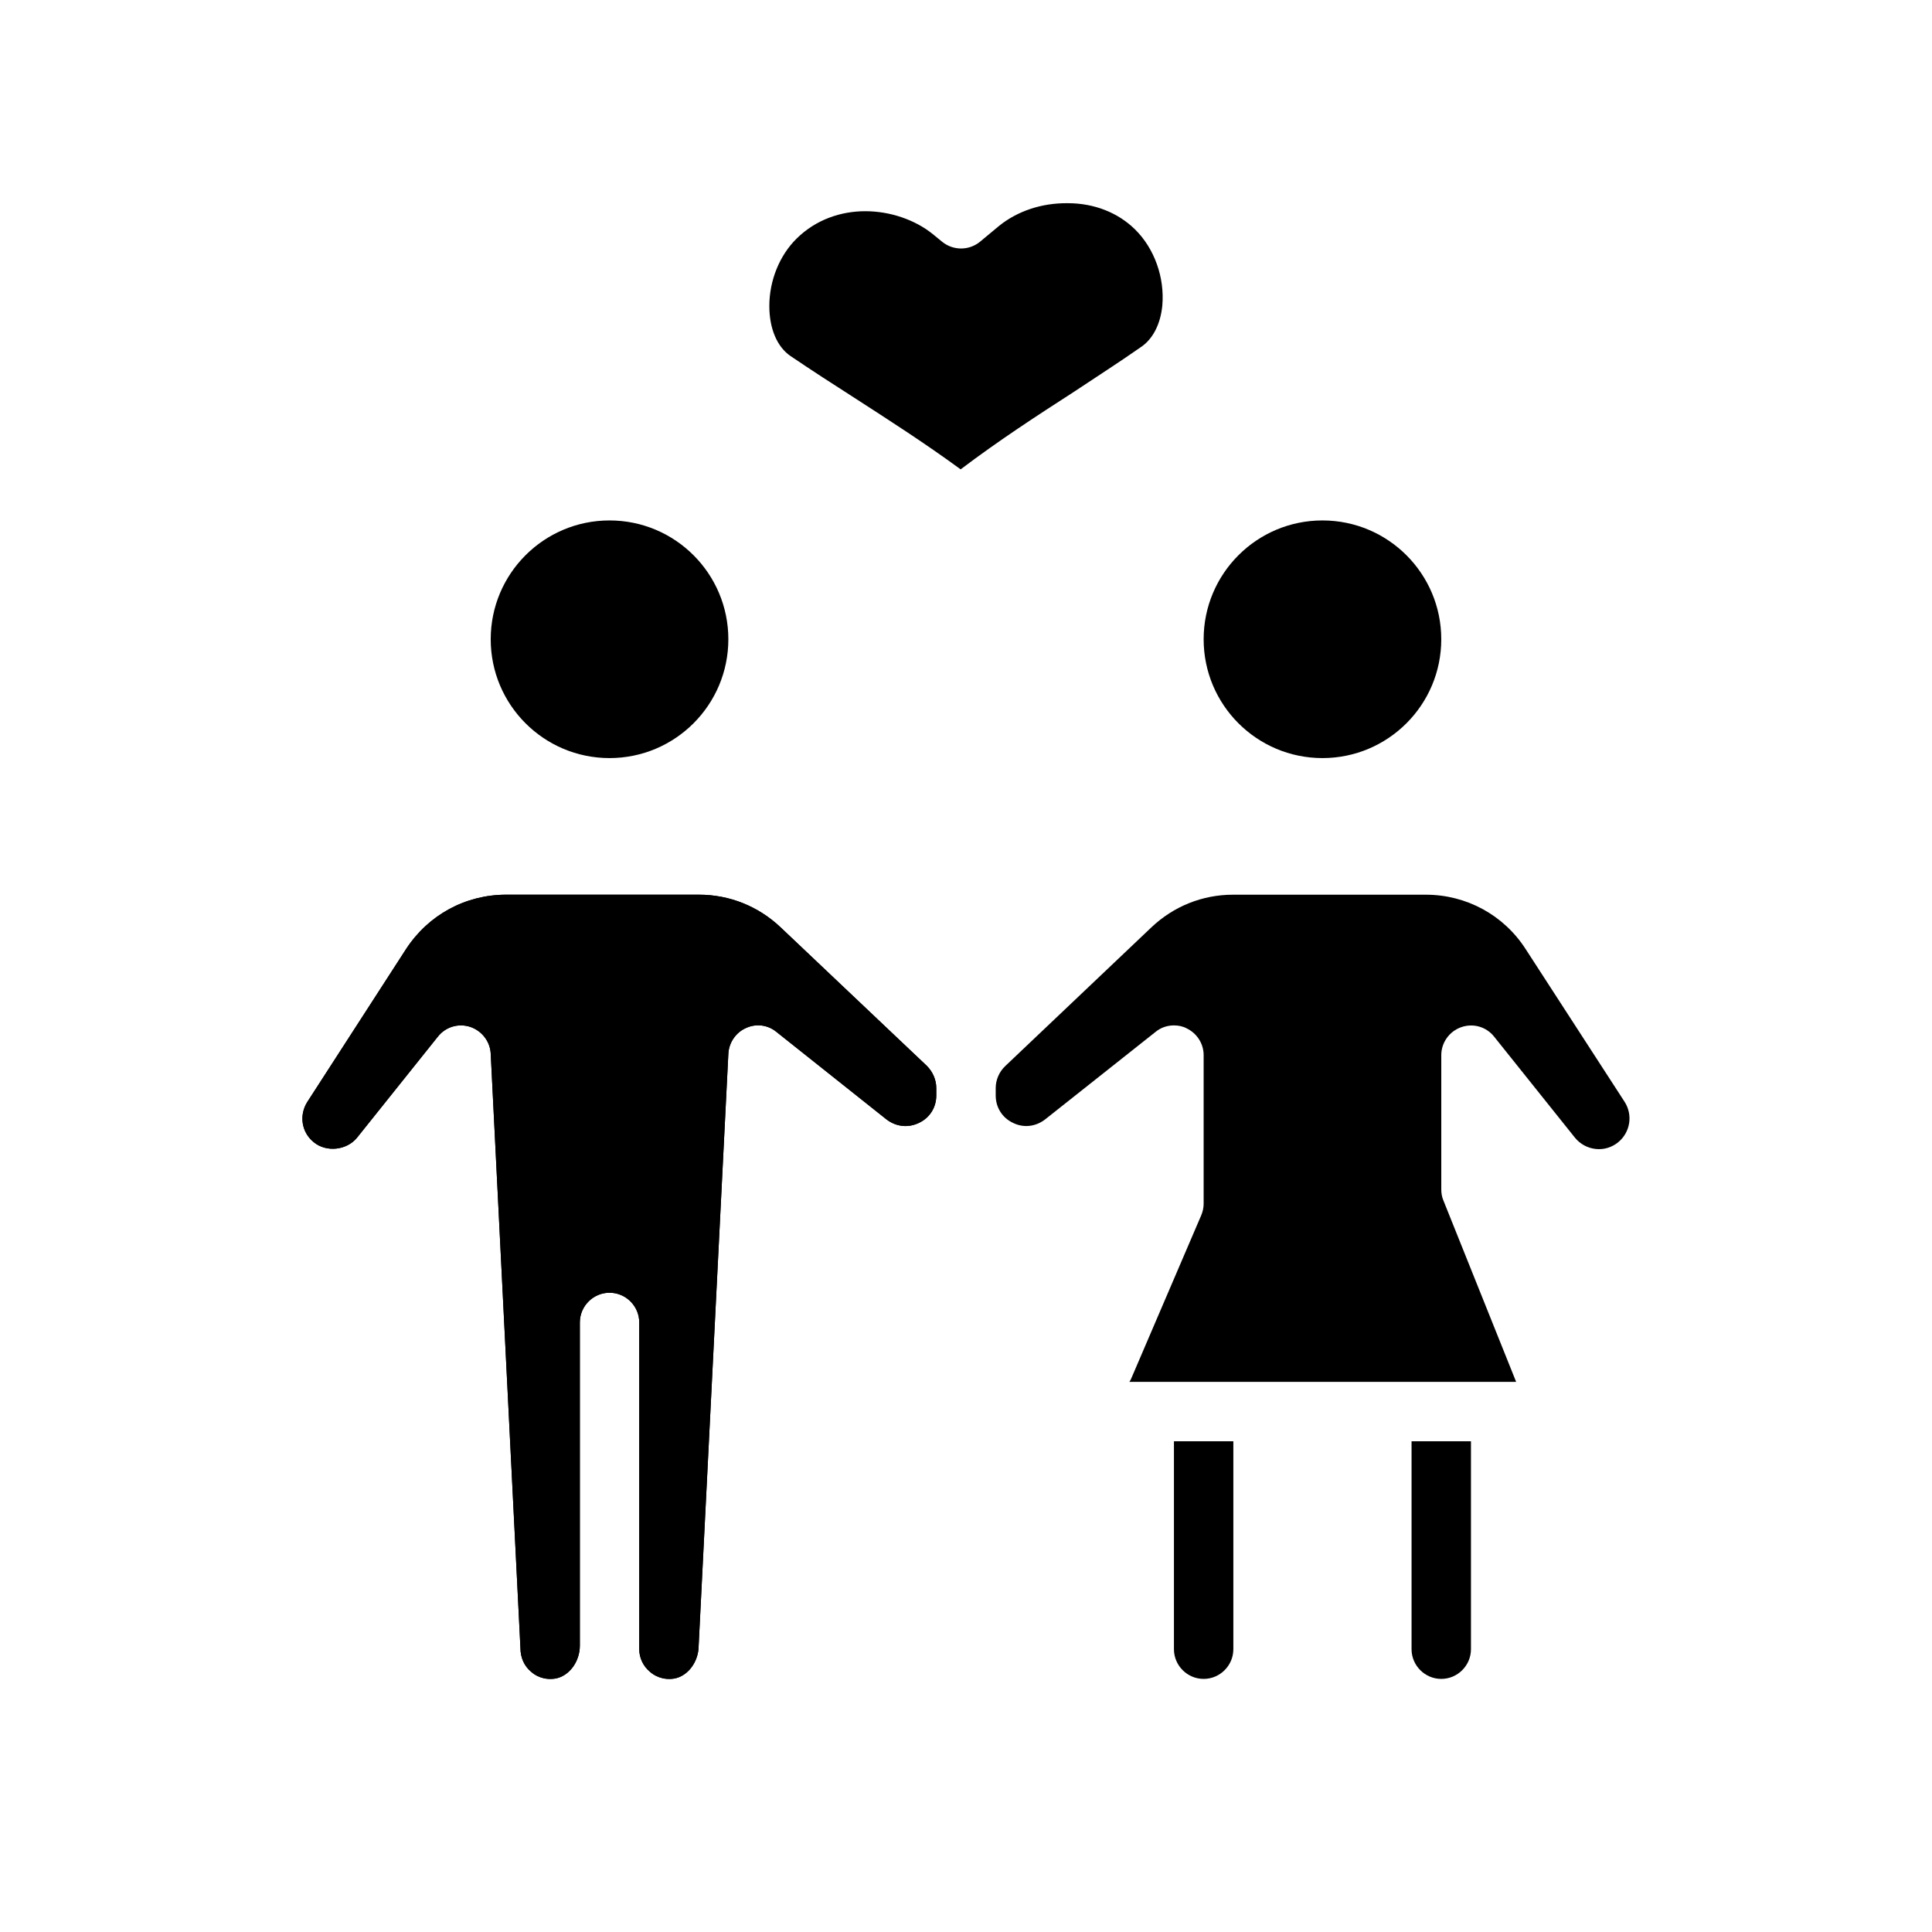 <?xml version="1.0" encoding="UTF-8"?>
<!-- Uploaded to: SVG Repo, www.svgrepo.com, Generator: SVG Repo Mixer Tools -->
<svg fill="#000000" width="800px" height="800px" version="1.1" viewBox="144 144 512 512" xmlns="http://www.w3.org/2000/svg">
 <g>
  <path d="m525.95 313.41c0 17.391-14.098 31.488-31.488 31.488-17.387 0-31.484-14.098-31.484-31.488s14.098-31.488 31.484-31.488c17.391 0 31.488 14.098 31.488 31.488"/>
  <path d="m572.87 446.68c-1.73 1.418-3.859 2.047-5.984 1.809-2.203-0.234-4.168-1.336-5.508-2.988l-21.41-26.766c-2.125-2.676-5.59-3.621-8.738-2.519-3.148 1.102-5.277 4.094-5.277 7.398v35.582c0 1.023 0.156 1.969 0.551 2.914l19.289 48.098h-102.5c0.238-0.316 0.395-0.629 0.551-1.023l18.5-43.137c0.395-0.945 0.633-1.969 0.633-3.07v-39.359c0-2.992-1.73-5.746-4.488-7.086-1.023-0.555-2.203-0.789-3.387-0.789-1.73 0-3.465 0.551-4.879 1.73l-29.207 23.145c-2.519 1.969-5.746 2.363-8.582 0.945-2.832-1.34-4.562-4.094-4.562-7.242v-1.969c0-2.203 0.945-4.328 2.519-5.824l38.73-36.762c5.902-5.59 13.539-8.66 21.648-8.66h51.09c10.707 0 20.625 5.352 26.449 14.406l26.215 40.461c2.281 3.543 1.492 8.109-1.656 10.707z"/>
  <path d="m470.85 525.95v55.105c0 4.328-3.543 7.871-7.871 7.871-4.328 0-7.871-3.543-7.871-7.871v-55.105z"/>
  <path d="m533.82 525.95v55.105c0 4.328-3.543 7.871-7.871 7.871s-7.871-3.543-7.871-7.871v-55.105z"/>
  <path d="m337.02 313.41c0 17.391-14.098 31.488-31.488 31.488s-31.488-14.098-31.488-31.488 14.098-31.488 31.488-31.488 31.488 14.098 31.488 31.488"/>
  <path d="m389.61 426.45-38.73-36.684c-5.902-5.59-13.539-8.66-21.648-8.66h-51.09c-10.785 0-20.625 5.352-26.527 14.406l-26.137 40.461c-2.281 3.543-1.574 8.109 1.652 10.707 3.305 2.754 8.738 2.203 11.492-1.18l21.41-26.766c2.047-2.598 5.434-3.621 8.582-2.598 3.074 1.023 5.277 3.856 5.438 7.086l7.871 157.44c0 2.676 1.023 4.879 2.832 6.375 1.023 0.945 3.227 2.281 6.375 1.809 3.703-0.629 6.539-4.488 6.539-8.738v-85.648c0-4.328 3.543-7.871 7.871-7.871s7.871 3.543 7.871 7.871v86.594c0 2.281 1.023 4.488 2.832 5.984 1.023 0.945 3.305 2.281 6.375 1.809 3.703-0.629 6.535-4.488 6.535-8.738l7.871-156.89c0.156-2.914 1.969-5.59 4.644-6.769 2.676-1.258 5.824-0.867 8.109 1.023l29.207 23.223c2.519 1.891 5.668 2.281 8.582 0.867 2.832-1.34 4.562-4.094 4.562-7.242v-1.969c0-2.203-0.941-4.328-2.519-5.902z"/>
  <path d="m392.12 432.35v1.969c0 3.148-1.73 5.902-4.566 7.242-2.914 1.418-6.062 1.023-8.582-0.867l-29.207-23.223c-2.281-1.891-5.434-2.281-8.109-1.023-2.668 1.184-4.481 3.859-4.637 6.773l-7.871 156.89c0 4.25-2.832 8.109-6.535 8.738-3.07 0.473-5.352-0.867-6.375-1.809-1.812-1.5-2.836-3.707-2.836-5.988v-86.594c0-4.328-3.543-7.871-7.871-7.871s-7.871 3.543-7.871 7.871v85.648c0 4.25-2.832 8.109-6.535 8.738-3.148 0.473-5.352-0.867-6.375-1.809-1.812-1.496-2.836-3.703-2.836-6.379l-7.871-157.44c-0.156-3.227-2.363-6.062-5.434-7.086-3.148-1.023-6.535 0-8.582 2.598l-21.41 26.77c-2.754 3.387-8.188 3.938-11.492 1.18-3.227-2.598-3.938-7.164-1.652-10.707l26.137-40.461c5.902-9.055 15.742-14.406 26.527-14.406h51.09c8.109 0 15.742 3.07 21.648 8.66l38.73 36.684c1.574 1.574 2.516 3.699 2.516 5.902z"/>
  <path d="m452.03 224.93c-0.473 4.961-2.519 8.973-5.746 11.098-5.746 4.016-11.652 7.793-17.555 11.73-9.762 6.297-19.836 12.832-30.148 20.625-9.684-7.086-19.051-13.066-28.184-18.973-5.668-3.621-11.258-7.242-16.848-11.02-3.621-2.441-5.668-7.32-5.668-13.305 0-6.691 2.676-13.383 7.242-17.871 5.117-5.039 11.73-7.242 18.184-7.242 6.613 0 13.148 2.281 17.789 5.984l2.598 2.125c2.914 2.363 7.086 2.363 9.996 0l5.117-4.25c4.801-3.856 11.18-6.062 18.184-5.981 7.008 0 13.305 2.519 17.789 6.926 5.203 5.117 7.883 12.828 7.25 20.152z"/>
 </g>
</svg>